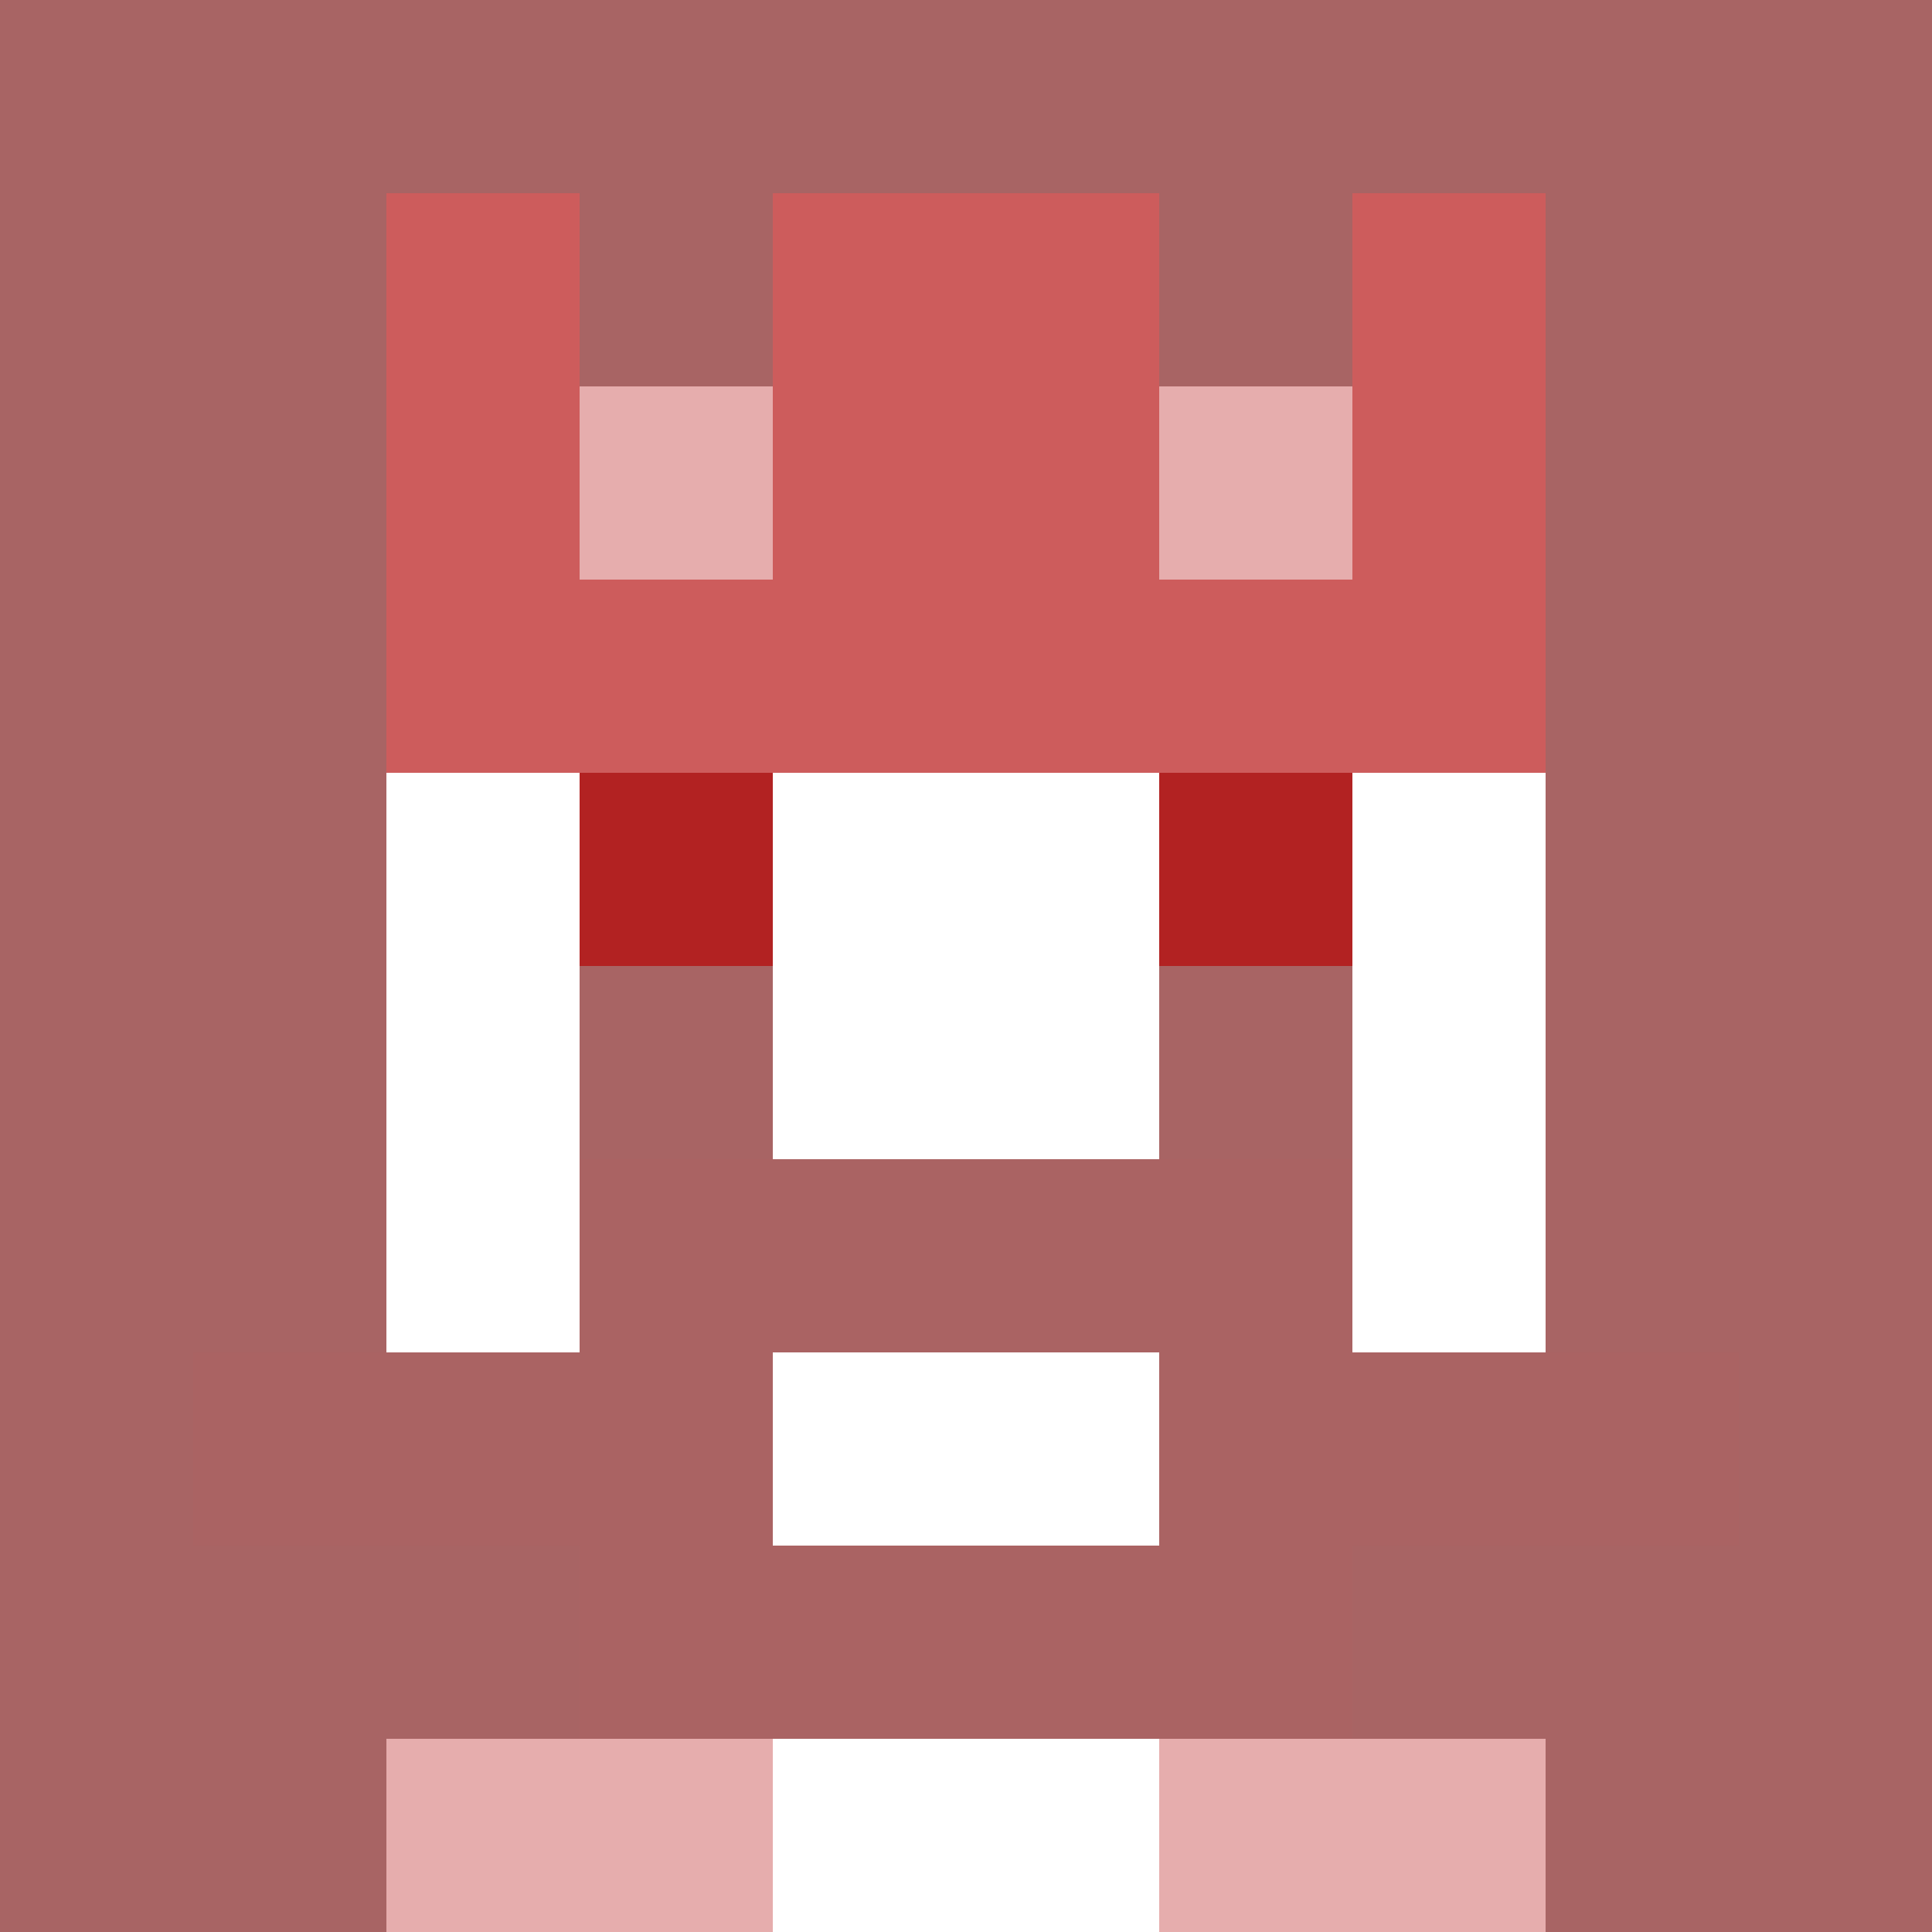 <svg xmlns="http://www.w3.org/2000/svg" version="1.1" width="941" height="941" viewBox="0 0 941 941">
<title>'goose-pfp-royal' by Dmitri Cherniak</title>
<desc>The Goose Is Loose (Red Edition)</desc>
<rect width="100%" height="100%" fill="#FFFFFF"/>
<g>
  <g id="0-0">
    <rect x="0" y="0" height="941" width="941" fill="#A86464"/>
    <g>
      <rect id="0-0-3-2-4-7" x="282.3" y="188.2" width="376.4" height="658.7" fill="#FFFFFF"/>
      <rect id="0-0-2-3-6-5" x="188.2" y="282.3" width="564.6" height="470.5" fill="#FFFFFF"/>
      <rect id="0-0-4-8-2-2" x="376.4" y="752.8" width="188.2" height="188.2" fill="#FFFFFF"/>
      <rect id="0-0-1-7-8-1" x="94.1" y="658.7" width="752.8" height="94.1" fill="#AA6363"/>
      <rect id="0-0-3-6-4-3" x="282.3" y="564.6" width="376.4" height="282.3" fill="#AA6363"/>
      <rect id="0-0-4-7-2-1" x="376.4" y="658.7" width="188.2" height="94.1" fill="#FFFFFF"/>
      <rect id="0-0-3-4-1-1" x="282.3" y="376.4" width="94.1" height="94.1" fill="#B22222"/>
      <rect id="0-0-6-4-1-1" x="564.6" y="376.4" width="94.1" height="94.1" fill="#B22222"/>
      <rect id="0-0-3-5-1-1" x="282.3" y="470.5" width="94.1" height="94.1" fill="#A86464"/>
      <rect id="0-0-6-5-1-1" x="564.6" y="470.5" width="94.1" height="94.1" fill="#A86464"/>
      <rect id="0-0-2-1-1-2" x="188.2" y="94.1" width="94.1" height="188.2" fill="#CD5C5C"/>
      <rect id="0-0-4-1-2-2" x="376.4" y="94.1" width="188.2" height="188.2" fill="#CD5C5C"/>
      <rect id="0-0-7-1-1-2" x="658.7" y="94.1" width="94.1" height="188.2" fill="#CD5C5C"/>
      <rect id="0-0-2-2-6-2" x="188.2" y="188.2" width="564.6" height="188.2" fill="#CD5C5C"/>
      <rect id="0-0-3-2-1-1" x="282.3" y="188.2" width="94.1" height="94.1" fill="#E6ADAD"/>
      <rect id="0-0-6-2-1-1" x="564.6" y="188.2" width="94.1" height="94.1" fill="#E6ADAD"/>
      <rect id="0-0-2-9-2-1" x="188.2" y="846.9" width="188.2" height="94.1" fill="#E6ADAD"/>
      <rect id="0-0-6-9-2-1" x="564.6" y="846.9" width="188.2" height="94.1" fill="#E6ADAD"/>
    </g>
  </g>
</g>
</svg>